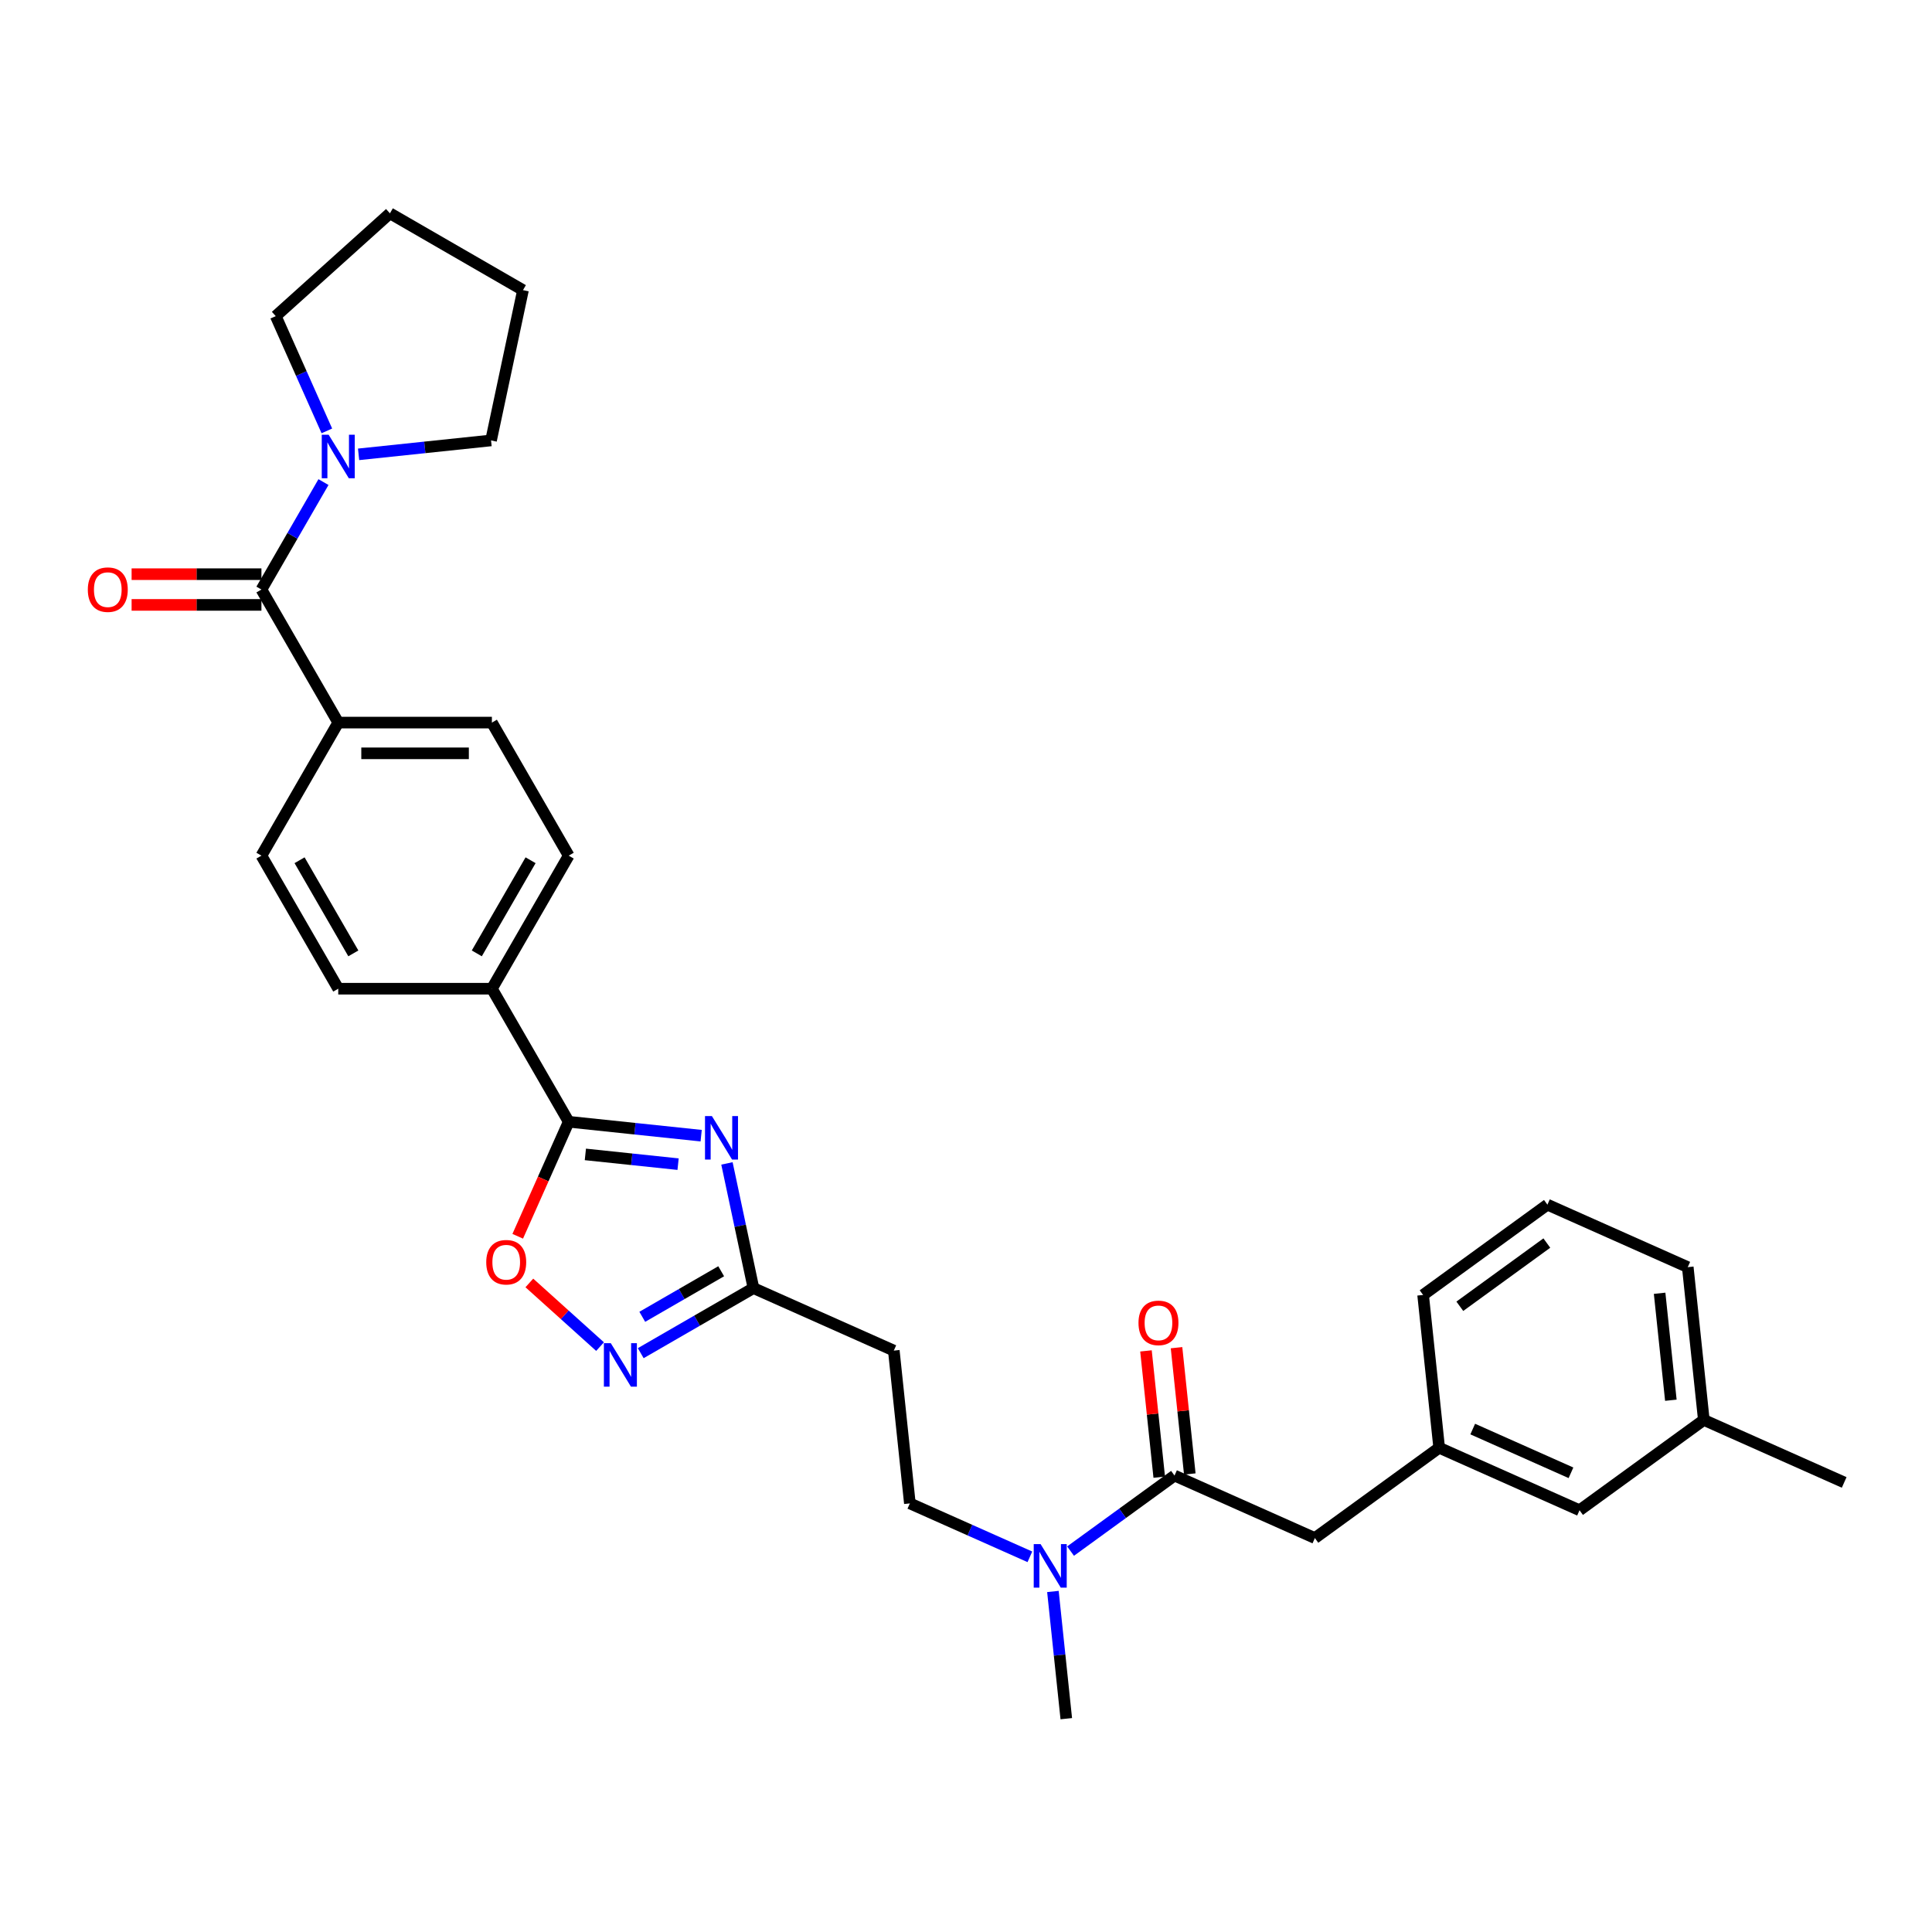 <?xml version='1.0' encoding='iso-8859-1'?>
<svg version='1.1' baseProfile='full'
              xmlns='http://www.w3.org/2000/svg'
                      xmlns:rdkit='http://www.rdkit.org/xml'
                      xmlns:xlink='http://www.w3.org/1999/xlink'
                  xml:space='preserve'
width='1000px' height='1000px' viewBox='0 0 1000 1000'>
<!-- END OF HEADER -->
<rect style='opacity:1.0;fill:#FFFFFF;stroke:none' width='1000' height='1000' x='0' y='0'> </rect>
<path class='bond-0' d='M 362.922,587.827 L 328.642,584.224' style='fill:none;fill-rule:evenodd;stroke:#0000FF;stroke-width:6px;stroke-linecap:butt;stroke-linejoin:miter;stroke-opacity:1' />
<path class='bond-0' d='M 328.642,584.224 L 294.363,580.621' style='fill:none;fill-rule:evenodd;stroke:#000000;stroke-width:6px;stroke-linecap:butt;stroke-linejoin:miter;stroke-opacity:1' />
<path class='bond-0' d='M 350.975,602.564 L 326.98,600.042' style='fill:none;fill-rule:evenodd;stroke:#0000FF;stroke-width:6px;stroke-linecap:butt;stroke-linejoin:miter;stroke-opacity:1' />
<path class='bond-0' d='M 326.98,600.042 L 302.984,597.52' style='fill:none;fill-rule:evenodd;stroke:#000000;stroke-width:6px;stroke-linecap:butt;stroke-linejoin:miter;stroke-opacity:1' />
<path class='bond-2' d='M 376.267,602.182 L 383.126,634.451' style='fill:none;fill-rule:evenodd;stroke:#0000FF;stroke-width:6px;stroke-linecap:butt;stroke-linejoin:miter;stroke-opacity:1' />
<path class='bond-2' d='M 383.126,634.451 L 389.984,666.719' style='fill:none;fill-rule:evenodd;stroke:#000000;stroke-width:6px;stroke-linecap:butt;stroke-linejoin:miter;stroke-opacity:1' />
<path class='bond-4' d='M 294.363,580.621 L 281.168,610.257' style='fill:none;fill-rule:evenodd;stroke:#000000;stroke-width:6px;stroke-linecap:butt;stroke-linejoin:miter;stroke-opacity:1' />
<path class='bond-4' d='M 281.168,610.257 L 267.973,639.894' style='fill:none;fill-rule:evenodd;stroke:#FF0000;stroke-width:6px;stroke-linecap:butt;stroke-linejoin:miter;stroke-opacity:1' />
<path class='bond-9' d='M 294.363,580.621 L 254.601,511.752' style='fill:none;fill-rule:evenodd;stroke:#000000;stroke-width:6px;stroke-linecap:butt;stroke-linejoin:miter;stroke-opacity:1' />
<path class='bond-1' d='M 331.644,700.402 L 360.814,683.561' style='fill:none;fill-rule:evenodd;stroke:#0000FF;stroke-width:6px;stroke-linecap:butt;stroke-linejoin:miter;stroke-opacity:1' />
<path class='bond-1' d='M 360.814,683.561 L 389.984,666.719' style='fill:none;fill-rule:evenodd;stroke:#000000;stroke-width:6px;stroke-linecap:butt;stroke-linejoin:miter;stroke-opacity:1' />
<path class='bond-1' d='M 332.443,681.576 L 352.862,669.787' style='fill:none;fill-rule:evenodd;stroke:#0000FF;stroke-width:6px;stroke-linecap:butt;stroke-linejoin:miter;stroke-opacity:1' />
<path class='bond-1' d='M 352.862,669.787 L 373.281,657.998' style='fill:none;fill-rule:evenodd;stroke:#000000;stroke-width:6px;stroke-linecap:butt;stroke-linejoin:miter;stroke-opacity:1' />
<path class='bond-31' d='M 310.586,697.001 L 292.288,680.525' style='fill:none;fill-rule:evenodd;stroke:#0000FF;stroke-width:6px;stroke-linecap:butt;stroke-linejoin:miter;stroke-opacity:1' />
<path class='bond-31' d='M 292.288,680.525 L 273.99,664.049' style='fill:none;fill-rule:evenodd;stroke:#FF0000;stroke-width:6px;stroke-linecap:butt;stroke-linejoin:miter;stroke-opacity:1' />
<path class='bond-7' d='M 389.984,666.719 L 462.633,699.064' style='fill:none;fill-rule:evenodd;stroke:#000000;stroke-width:6px;stroke-linecap:butt;stroke-linejoin:miter;stroke-opacity:1' />
<path class='bond-3' d='M 135.316,305.144 L 175.078,374.013' style='fill:none;fill-rule:evenodd;stroke:#000000;stroke-width:6px;stroke-linecap:butt;stroke-linejoin:miter;stroke-opacity:1' />
<path class='bond-6' d='M 135.316,305.144 L 151.372,277.334' style='fill:none;fill-rule:evenodd;stroke:#000000;stroke-width:6px;stroke-linecap:butt;stroke-linejoin:miter;stroke-opacity:1' />
<path class='bond-6' d='M 151.372,277.334 L 167.429,249.523' style='fill:none;fill-rule:evenodd;stroke:#0000FF;stroke-width:6px;stroke-linecap:butt;stroke-linejoin:miter;stroke-opacity:1' />
<path class='bond-12' d='M 135.316,297.192 L 101.717,297.192' style='fill:none;fill-rule:evenodd;stroke:#000000;stroke-width:6px;stroke-linecap:butt;stroke-linejoin:miter;stroke-opacity:1' />
<path class='bond-12' d='M 101.717,297.192 L 68.119,297.192' style='fill:none;fill-rule:evenodd;stroke:#FF0000;stroke-width:6px;stroke-linecap:butt;stroke-linejoin:miter;stroke-opacity:1' />
<path class='bond-12' d='M 135.316,313.096 L 101.717,313.096' style='fill:none;fill-rule:evenodd;stroke:#000000;stroke-width:6px;stroke-linecap:butt;stroke-linejoin:miter;stroke-opacity:1' />
<path class='bond-12' d='M 101.717,313.096 L 68.119,313.096' style='fill:none;fill-rule:evenodd;stroke:#FF0000;stroke-width:6px;stroke-linecap:butt;stroke-linejoin:miter;stroke-opacity:1' />
<path class='bond-5' d='M 607.929,763.755 L 581.026,783.301' style='fill:none;fill-rule:evenodd;stroke:#000000;stroke-width:6px;stroke-linecap:butt;stroke-linejoin:miter;stroke-opacity:1' />
<path class='bond-5' d='M 581.026,783.301 L 554.122,802.848' style='fill:none;fill-rule:evenodd;stroke:#0000FF;stroke-width:6px;stroke-linecap:butt;stroke-linejoin:miter;stroke-opacity:1' />
<path class='bond-11' d='M 607.929,763.755 L 680.577,796.1' style='fill:none;fill-rule:evenodd;stroke:#000000;stroke-width:6px;stroke-linecap:butt;stroke-linejoin:miter;stroke-opacity:1' />
<path class='bond-13' d='M 615.838,762.923 L 612.403,730.242' style='fill:none;fill-rule:evenodd;stroke:#000000;stroke-width:6px;stroke-linecap:butt;stroke-linejoin:miter;stroke-opacity:1' />
<path class='bond-13' d='M 612.403,730.242 L 608.968,697.561' style='fill:none;fill-rule:evenodd;stroke:#FF0000;stroke-width:6px;stroke-linecap:butt;stroke-linejoin:miter;stroke-opacity:1' />
<path class='bond-13' d='M 600.02,764.586 L 596.585,731.905' style='fill:none;fill-rule:evenodd;stroke:#000000;stroke-width:6px;stroke-linecap:butt;stroke-linejoin:miter;stroke-opacity:1' />
<path class='bond-13' d='M 596.585,731.905 L 593.151,699.224' style='fill:none;fill-rule:evenodd;stroke:#FF0000;stroke-width:6px;stroke-linecap:butt;stroke-linejoin:miter;stroke-opacity:1' />
<path class='bond-22' d='M 169.179,223.026 L 155.956,193.326' style='fill:none;fill-rule:evenodd;stroke:#0000FF;stroke-width:6px;stroke-linecap:butt;stroke-linejoin:miter;stroke-opacity:1' />
<path class='bond-22' d='M 155.956,193.326 L 142.733,163.627' style='fill:none;fill-rule:evenodd;stroke:#000000;stroke-width:6px;stroke-linecap:butt;stroke-linejoin:miter;stroke-opacity:1' />
<path class='bond-23' d='M 185.607,235.168 L 219.886,231.565' style='fill:none;fill-rule:evenodd;stroke:#0000FF;stroke-width:6px;stroke-linecap:butt;stroke-linejoin:miter;stroke-opacity:1' />
<path class='bond-23' d='M 219.886,231.565 L 254.165,227.962' style='fill:none;fill-rule:evenodd;stroke:#000000;stroke-width:6px;stroke-linecap:butt;stroke-linejoin:miter;stroke-opacity:1' />
<path class='bond-14' d='M 462.633,699.064 L 470.945,778.152' style='fill:none;fill-rule:evenodd;stroke:#000000;stroke-width:6px;stroke-linecap:butt;stroke-linejoin:miter;stroke-opacity:1' />
<path class='bond-8' d='M 533.064,805.809 L 502.005,791.981' style='fill:none;fill-rule:evenodd;stroke:#0000FF;stroke-width:6px;stroke-linecap:butt;stroke-linejoin:miter;stroke-opacity:1' />
<path class='bond-8' d='M 502.005,791.981 L 470.945,778.152' style='fill:none;fill-rule:evenodd;stroke:#000000;stroke-width:6px;stroke-linecap:butt;stroke-linejoin:miter;stroke-opacity:1' />
<path class='bond-25' d='M 544.986,823.746 L 548.446,856.665' style='fill:none;fill-rule:evenodd;stroke:#0000FF;stroke-width:6px;stroke-linecap:butt;stroke-linejoin:miter;stroke-opacity:1' />
<path class='bond-25' d='M 548.446,856.665 L 551.906,889.585' style='fill:none;fill-rule:evenodd;stroke:#000000;stroke-width:6px;stroke-linecap:butt;stroke-linejoin:miter;stroke-opacity:1' />
<path class='bond-16' d='M 254.601,511.752 L 294.363,442.883' style='fill:none;fill-rule:evenodd;stroke:#000000;stroke-width:6px;stroke-linecap:butt;stroke-linejoin:miter;stroke-opacity:1' />
<path class='bond-16' d='M 246.791,493.469 L 274.625,445.261' style='fill:none;fill-rule:evenodd;stroke:#000000;stroke-width:6px;stroke-linecap:butt;stroke-linejoin:miter;stroke-opacity:1' />
<path class='bond-17' d='M 254.601,511.752 L 175.078,511.752' style='fill:none;fill-rule:evenodd;stroke:#000000;stroke-width:6px;stroke-linecap:butt;stroke-linejoin:miter;stroke-opacity:1' />
<path class='bond-10' d='M 175.078,374.013 L 135.316,442.883' style='fill:none;fill-rule:evenodd;stroke:#000000;stroke-width:6px;stroke-linecap:butt;stroke-linejoin:miter;stroke-opacity:1' />
<path class='bond-32' d='M 175.078,374.013 L 254.601,374.013' style='fill:none;fill-rule:evenodd;stroke:#000000;stroke-width:6px;stroke-linecap:butt;stroke-linejoin:miter;stroke-opacity:1' />
<path class='bond-32' d='M 187.006,389.918 L 242.673,389.918' style='fill:none;fill-rule:evenodd;stroke:#000000;stroke-width:6px;stroke-linecap:butt;stroke-linejoin:miter;stroke-opacity:1' />
<path class='bond-15' d='M 680.577,796.1 L 744.913,749.357' style='fill:none;fill-rule:evenodd;stroke:#000000;stroke-width:6px;stroke-linecap:butt;stroke-linejoin:miter;stroke-opacity:1' />
<path class='bond-20' d='M 744.913,749.357 L 817.561,781.702' style='fill:none;fill-rule:evenodd;stroke:#000000;stroke-width:6px;stroke-linecap:butt;stroke-linejoin:miter;stroke-opacity:1' />
<path class='bond-20' d='M 762.279,739.679 L 813.133,762.321' style='fill:none;fill-rule:evenodd;stroke:#000000;stroke-width:6px;stroke-linecap:butt;stroke-linejoin:miter;stroke-opacity:1' />
<path class='bond-26' d='M 744.913,749.357 L 736.601,670.269' style='fill:none;fill-rule:evenodd;stroke:#000000;stroke-width:6px;stroke-linecap:butt;stroke-linejoin:miter;stroke-opacity:1' />
<path class='bond-19' d='M 294.363,442.883 L 254.601,374.013' style='fill:none;fill-rule:evenodd;stroke:#000000;stroke-width:6px;stroke-linecap:butt;stroke-linejoin:miter;stroke-opacity:1' />
<path class='bond-18' d='M 175.078,511.752 L 135.316,442.883' style='fill:none;fill-rule:evenodd;stroke:#000000;stroke-width:6px;stroke-linecap:butt;stroke-linejoin:miter;stroke-opacity:1' />
<path class='bond-18' d='M 182.887,493.469 L 155.054,445.261' style='fill:none;fill-rule:evenodd;stroke:#000000;stroke-width:6px;stroke-linecap:butt;stroke-linejoin:miter;stroke-opacity:1' />
<path class='bond-21' d='M 817.561,781.702 L 881.897,734.959' style='fill:none;fill-rule:evenodd;stroke:#000000;stroke-width:6px;stroke-linecap:butt;stroke-linejoin:miter;stroke-opacity:1' />
<path class='bond-28' d='M 881.897,734.959 L 954.545,767.304' style='fill:none;fill-rule:evenodd;stroke:#000000;stroke-width:6px;stroke-linecap:butt;stroke-linejoin:miter;stroke-opacity:1' />
<path class='bond-34' d='M 881.897,734.959 L 873.585,655.872' style='fill:none;fill-rule:evenodd;stroke:#000000;stroke-width:6px;stroke-linecap:butt;stroke-linejoin:miter;stroke-opacity:1' />
<path class='bond-34' d='M 864.833,724.759 L 859.014,669.397' style='fill:none;fill-rule:evenodd;stroke:#000000;stroke-width:6px;stroke-linecap:butt;stroke-linejoin:miter;stroke-opacity:1' />
<path class='bond-29' d='M 142.733,163.627 L 201.83,110.415' style='fill:none;fill-rule:evenodd;stroke:#000000;stroke-width:6px;stroke-linecap:butt;stroke-linejoin:miter;stroke-opacity:1' />
<path class='bond-30' d='M 254.165,227.962 L 270.699,150.177' style='fill:none;fill-rule:evenodd;stroke:#000000;stroke-width:6px;stroke-linecap:butt;stroke-linejoin:miter;stroke-opacity:1' />
<path class='bond-24' d='M 800.937,623.527 L 736.601,670.269' style='fill:none;fill-rule:evenodd;stroke:#000000;stroke-width:6px;stroke-linecap:butt;stroke-linejoin:miter;stroke-opacity:1' />
<path class='bond-24' d='M 800.635,643.405 L 755.6,676.125' style='fill:none;fill-rule:evenodd;stroke:#000000;stroke-width:6px;stroke-linecap:butt;stroke-linejoin:miter;stroke-opacity:1' />
<path class='bond-27' d='M 800.937,623.527 L 873.585,655.872' style='fill:none;fill-rule:evenodd;stroke:#000000;stroke-width:6px;stroke-linecap:butt;stroke-linejoin:miter;stroke-opacity:1' />
<path class='bond-33' d='M 201.83,110.415 L 270.699,150.177' style='fill:none;fill-rule:evenodd;stroke:#000000;stroke-width:6px;stroke-linecap:butt;stroke-linejoin:miter;stroke-opacity:1' />
<path  class='atom-0' d='M 368.472 577.673
L 375.852 589.602
Q 376.584 590.779, 377.761 592.91
Q 378.938 595.041, 379.001 595.168
L 379.001 577.673
L 381.991 577.673
L 381.991 600.194
L 378.906 600.194
L 370.985 587.152
Q 370.063 585.626, 369.077 583.876
Q 368.123 582.126, 367.836 581.586
L 367.836 600.194
L 364.91 600.194
L 364.91 577.673
L 368.472 577.673
' fill='#0000FF'/>
<path  class='atom-2' d='M 316.137 695.22
L 323.517 707.149
Q 324.248 708.326, 325.425 710.457
Q 326.602 712.588, 326.666 712.716
L 326.666 695.22
L 329.656 695.22
L 329.656 717.742
L 326.57 717.742
L 318.65 704.7
Q 317.727 703.173, 316.741 701.423
Q 315.787 699.674, 315.501 699.133
L 315.501 717.742
L 312.574 717.742
L 312.574 695.22
L 316.137 695.22
' fill='#0000FF'/>
<path  class='atom-5' d='M 251.68 653.333
Q 251.68 647.925, 254.352 644.904
Q 257.024 641.882, 262.018 641.882
Q 267.012 641.882, 269.684 644.904
Q 272.356 647.925, 272.356 653.333
Q 272.356 658.804, 269.652 661.922
Q 266.948 665.007, 262.018 665.007
Q 257.055 665.007, 254.352 661.922
Q 251.68 658.836, 251.68 653.333
M 262.018 662.462
Q 265.453 662.462, 267.298 660.172
Q 269.175 657.85, 269.175 653.333
Q 269.175 648.912, 267.298 646.685
Q 265.453 644.426, 262.018 644.426
Q 258.582 644.426, 256.706 646.653
Q 254.861 648.88, 254.861 653.333
Q 254.861 657.882, 256.706 660.172
Q 258.582 662.462, 262.018 662.462
' fill='#FF0000'/>
<path  class='atom-7' d='M 170.1 225.014
L 177.479 236.943
Q 178.211 238.12, 179.388 240.251
Q 180.565 242.382, 180.628 242.509
L 180.628 225.014
L 183.619 225.014
L 183.619 247.535
L 180.533 247.535
L 172.612 234.493
Q 171.69 232.967, 170.704 231.217
Q 169.75 229.468, 169.463 228.927
L 169.463 247.535
L 166.537 247.535
L 166.537 225.014
L 170.1 225.014
' fill='#0000FF'/>
<path  class='atom-9' d='M 538.615 799.237
L 545.995 811.165
Q 546.727 812.342, 547.904 814.473
Q 549.08 816.605, 549.144 816.732
L 549.144 799.237
L 552.134 799.237
L 552.134 821.758
L 549.049 821.758
L 541.128 808.716
Q 540.206 807.189, 539.22 805.44
Q 538.265 803.69, 537.979 803.149
L 537.979 821.758
L 535.053 821.758
L 535.053 799.237
L 538.615 799.237
' fill='#0000FF'/>
<path  class='atom-13' d='M 45.455 305.208
Q 45.455 299.8, 48.127 296.778
Q 50.798 293.756, 55.793 293.756
Q 60.787 293.756, 63.459 296.778
Q 66.131 299.8, 66.131 305.208
Q 66.131 310.679, 63.427 313.796
Q 60.723 316.882, 55.793 316.882
Q 50.83 316.882, 48.127 313.796
Q 45.455 310.711, 45.455 305.208
M 55.793 314.337
Q 59.228 314.337, 61.073 312.047
Q 62.95 309.725, 62.95 305.208
Q 62.95 300.786, 61.073 298.56
Q 59.228 296.301, 55.793 296.301
Q 52.357 296.301, 50.48 298.528
Q 48.636 300.754, 48.636 305.208
Q 48.636 309.756, 50.48 312.047
Q 52.357 314.337, 55.793 314.337
' fill='#FF0000'/>
<path  class='atom-14' d='M 589.279 684.73
Q 589.279 679.323, 591.951 676.301
Q 594.623 673.279, 599.617 673.279
Q 604.611 673.279, 607.283 676.301
Q 609.955 679.323, 609.955 684.73
Q 609.955 690.202, 607.251 693.319
Q 604.547 696.404, 599.617 696.404
Q 594.654 696.404, 591.951 693.319
Q 589.279 690.233, 589.279 684.73
M 599.617 693.86
Q 603.052 693.86, 604.897 691.569
Q 606.774 689.247, 606.774 684.73
Q 606.774 680.309, 604.897 678.082
Q 603.052 675.824, 599.617 675.824
Q 596.181 675.824, 594.305 678.05
Q 592.46 680.277, 592.46 684.73
Q 592.46 689.279, 594.305 691.569
Q 596.181 693.86, 599.617 693.86
' fill='#FF0000'/>
</svg>
